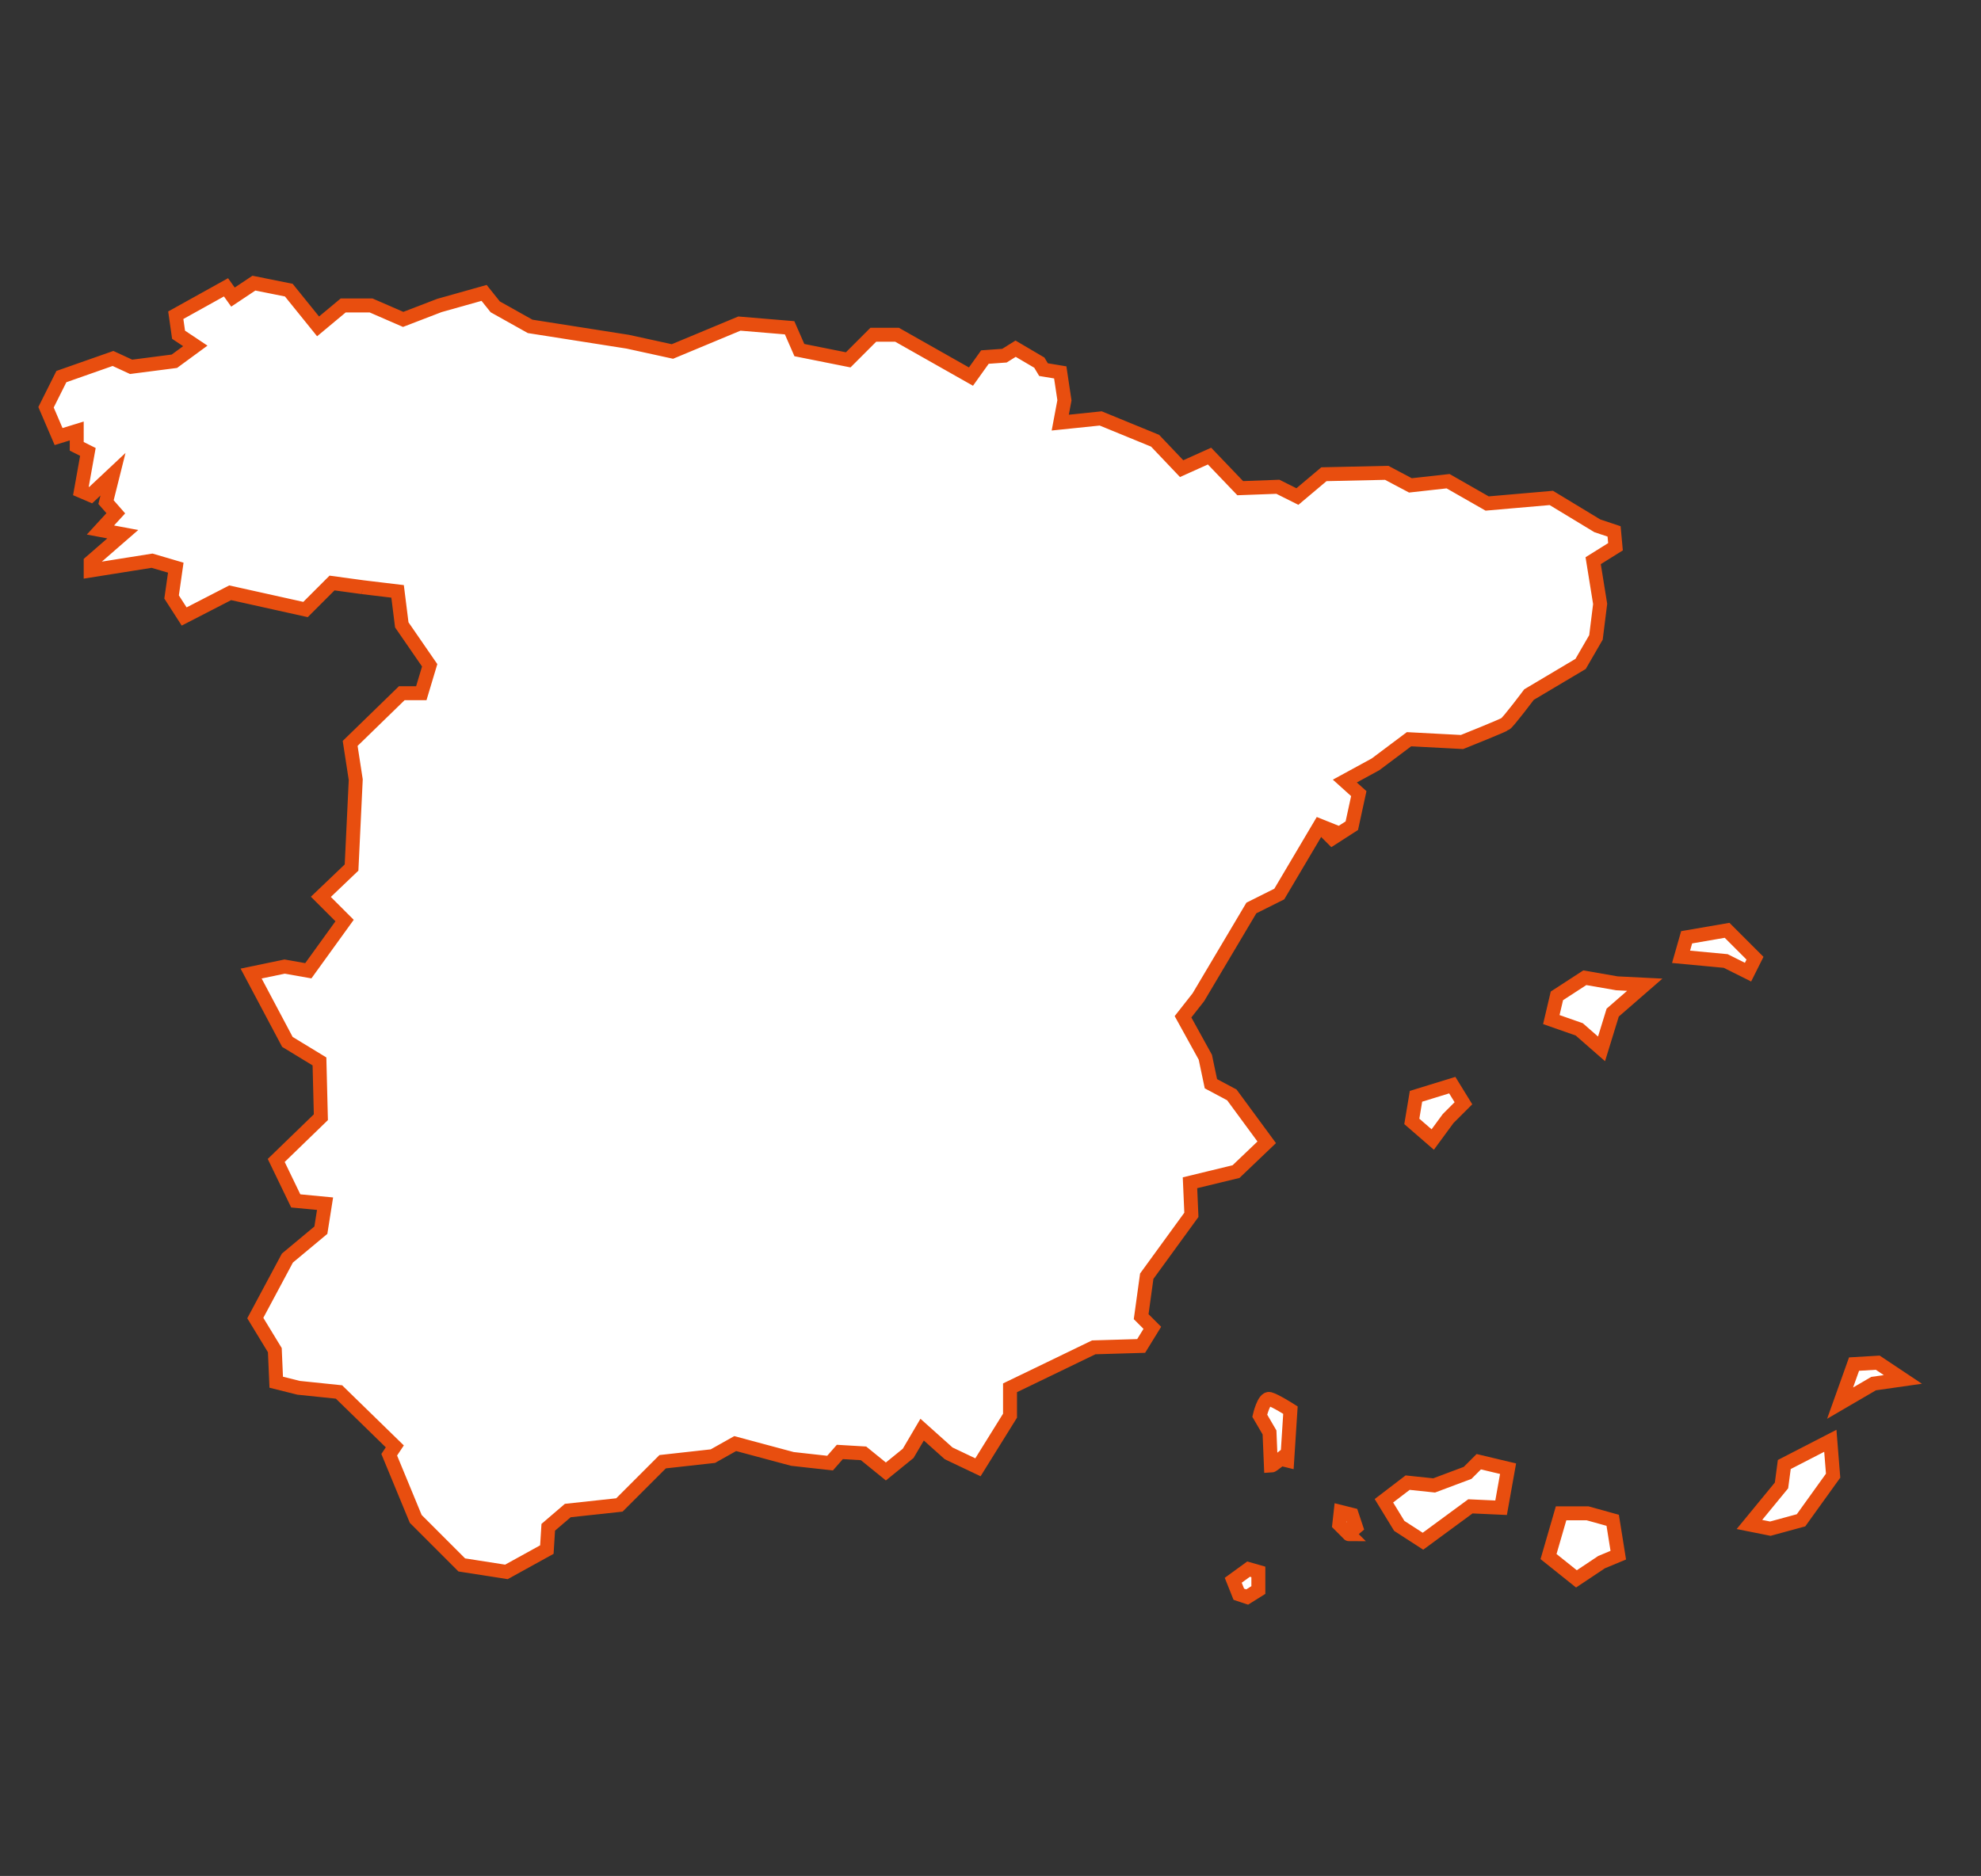 <?xml version="1.0" encoding="utf-8"?>
<!-- Generator: Adobe Illustrator 22.0.1, SVG Export Plug-In . SVG Version: 6.00 Build 0)  -->
<svg version="1.1" xmlns="http://www.w3.org/2000/svg" xmlns:xlink="http://www.w3.org/1999/xlink" x="0px" y="0px"
	 viewBox="0 0 142 134.5" style="enable-background:new 0 0 142 134.5;" xml:space="preserve">
<rect x="0" y="0" width="142" height="134.5" fill="#333333" stroke="none"/>
<style type="text/css">
	.st0{fill-rule:evenodd;clip-rule:evenodd;fill:#FFFFFF;stroke:#E84E0F;}
	.st1{fill-rule:evenodd;clip-rule:evenodd;fill:none;stroke:#E84E0F;stroke-miterlimit:10;}
	.st2{fill:#FFFFFF;stroke:#E84E0F;}
</style>
<g id="Warstwa_1">
	<g>
		<path class="st0" d="M96.7,110l-0.7-0.7l0.1-0.9l0.8,0.2l0.3,0.9C97.2,109.5,96.6,110,96.7,110L96.7,110z M88.8,114.3l-0.4-1
			l1.1-0.8l0.7,0.2v1.3l-0.8,0.5L88.8,114.3L88.8,114.3z M91.1,105.1l-0.1-2.4l-0.7-1.2c0,0,0.3-1.3,0.7-1.2
			c0.4,0.1,1.5,0.8,1.5,0.8l-0.2,3.1C92.3,104.2,91.2,105.1,91.1,105.1L91.1,105.1z M107.6,108.1l-2.2-0.1l-3.4,2.5l-1.7-1.1
			l-1.1-1.8l1.7-1.3l1.9,0.2l2.4-0.9l0.8-0.8l2.1,0.5L107.6,108.1L107.6,108.1z M111.9,108.5l-0.9,3.1l2,1.6l1.8-1.2l1.2-0.5
			l-0.4-2.5l-1.8-0.5H111.9L111.9,108.5z M131.9,100.6l1-2.8l1.7-0.1l1.8,1.2l-2.1,0.3L131.9,100.6L131.9,100.6z M125.4,109.3
			l2.3-2.8l0.2-1.5l3.3-1.7l0.2,2.5l-2.3,3.2l-2.2,0.6L125.4,109.3z"/>
		<path class="st1" d="M93,35.6c0,0,0,6-1.2,7l-1.7,0.8c0,0,1.2,1.5,0.8,2.7c-0.3,1.2-1.4,2.3-0.8,3.3c0.5,1-0.1,2.5-0.1,2.5
			s0,1,0,2.4c0,1.4,2.3,2.3,3.1,3.2s0.8,1,0.8,1l0.8,0.6"/>
		<g>
			<polygon class="st2" points="113.6,70.1 111.6,71.4 111.2,73.1 113.2,73.8 114.8,75.2 115.6,72.6 117.9,70.6 115.9,70.5 			"/>
			<polygon class="st2" points="101.5,78.6 101.2,80.4 102.7,81.7 103.8,80.2 104.9,79.1 104.1,77.8 			"/>
			<polygon class="st2" points="123.8,66.7 120.9,67.2 120.5,68.6 123.7,68.9 125.3,69.7 125.8,68.7 			"/>
			<path class="st2" d="M114.4,45.7l0.3-2.4l-0.5-3.1l1.6-1l-0.1-1.1l-1.2-0.4l-3.3-2l-4.6,0.4l-2.8-1.6l-2.7,0.3l-1.7-0.9l-4.5,0.1
				L93,35.6l-1.4-0.7L88.9,35l-2.2-2.3l-2,0.9l-1.9-2L78.9,30L76,30.3l0.3-1.6L76,26.7l-1.2-0.2L74.5,26L72.8,25L72,25.5l-1.4,0.1
				l-1,1.4L64.3,24l-1.7,0l-1.8,1.8l-3.5-0.7l-0.7-1.6L53,23.2l-4.8,2L45,24.5l-7-1.1l-2.5-1.4L34.7,21l-3.2,0.9l-2.6,1l-2.3-1l-2,0
				l-1.8,1.5l-2.1-2.6l-2.5-0.5l-1.5,1l-0.5-0.7l-3.6,2l0.2,1.4l1.2,0.8l-1.5,1.1l-3.1,0.4l-1.3-0.6L4.4,27l-1.1,2.2l0.9,2.1
				l1.3-0.4L5.5,32l0.8,0.4l-0.5,2.8l0.7,0.3l1.6-1.5L7.6,36l0.7,0.8L7.2,38l1.6,0.3l-2.3,2l0,0.6l4.4-0.7l1.7,0.5l-0.3,2.1l0.9,1.4
				l3.3-1.7l5.4,1.2l1.9-1.9l2.2,0.3v0.1v-0.1l2.5,0.3l0.3,2.4l2,2.9l-0.6,2l-1.4,0l-3.7,3.6l0.4,2.6l-0.3,6.3L23,64.3l1.7,1.7
				l-2.6,3.6l-1.7-0.3L18,69.8l2.6,4.9l2.3,1.4l0.1,4l-3.2,3.1l1.4,2.9l2.1,0.2l-0.3,1.9l-2.4,2l-2.3,4.3l1.4,2.3l0.1,2.3l1.6,0.4
				l2.9,0.3l4,3.9l-0.4,0.6l1.9,4.6l3.3,3.3l3.2,0.5l2.9-1.6l0.1-1.6l1.4-1.2l3.7-0.4l3.1-3.1l3.6-0.4l1.6-0.9l4.1,1.1l2.7,0.3
				l0.7-0.8l1.7,0.1l1.6,1.3l1.6-1.3l1-1.7l1.9,1.7l2.1,1l2.3-3.7l0-2l2.9-1.4l3.1-1.5l3.4-0.1l0.8-1.3l-0.8-0.8l0.4-2.9l3.2-4.4
				l-0.1-2.3l3.3-0.8l2.2-2.1l-2.5-3.4l-1.5-0.8l-0.4-1.9l-1.6-2.9l1.1-1.4l3.8-6.4l2-1l2.9-4.9l1,0.4l-0.3,0.3l0.2,0.2l1.4-0.9
				l0.5-2.3l-1-0.9l2.2-1.2L101,53l3.8,0.2c0,0,3-1.2,3.1-1.3c0.2-0.1,1.7-2.1,1.7-2.1l3.7-2.2L114.4,45.7z"/>
		</g>
	</g>
</g>
<g id="Livello_2">
</g>
</svg>
